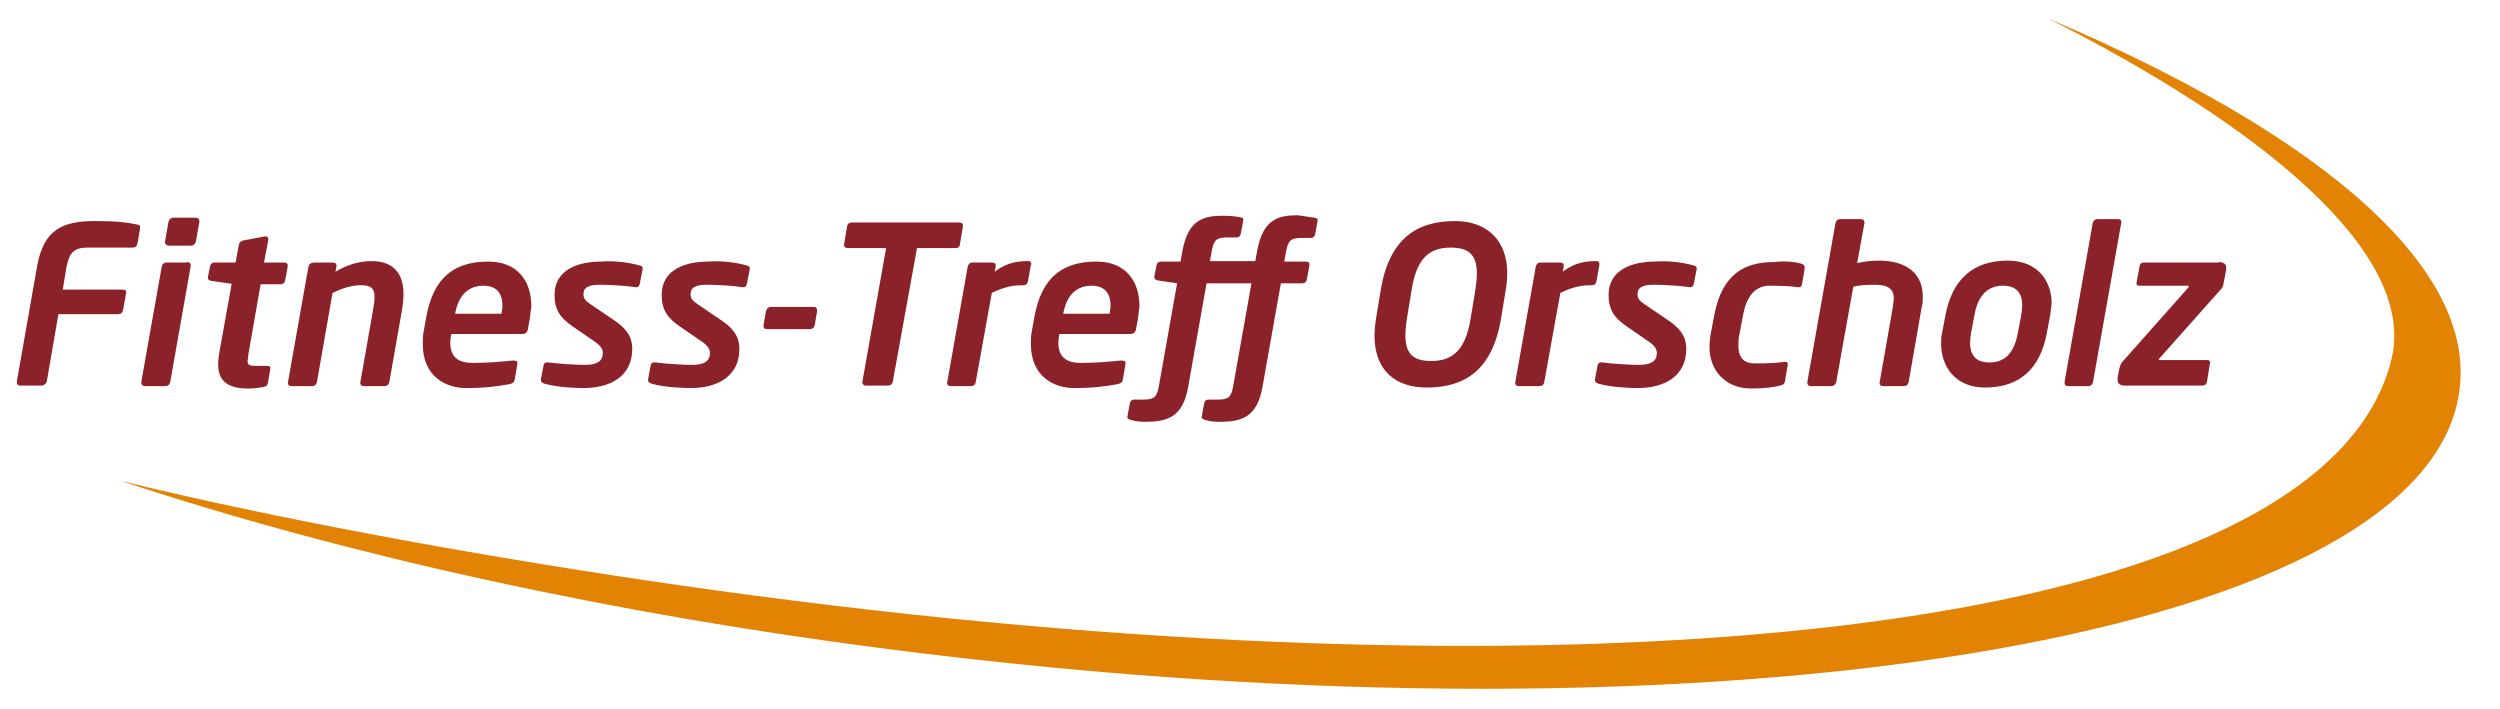 <?xml version="1.0" encoding="UTF-8"?>
<svg xmlns="http://www.w3.org/2000/svg" xmlns:xlink="http://www.w3.org/1999/xlink" xmlns:v="https://vecta.io/nano" viewBox="0 0 518 147">
  <path d="M424.3 3.8c43.1 21.7 76.7 48.3 71.2 70.7-14.1 57-162.6 71.2-330.7 50-46.3-5.8-100.7-15.3-139.5-24.8h-.1c45.7 15.1 101.3 27.6 162.1 35.2 168.1 21.2 312.3-2.2 322-52.2 5.3-26.3-27.9-54.7-85-78.9z" fill="#e38304"></path>
  <g fill="#8c2229">
    <path d="M28.3 46.5c.8.1.8.4.7 1l-.5 2.9c-.1.5-.3.9-1.1.9h-9.3c-2.6 0-3.7.9-4.3 3.9L13 60h12.3c.9 0 .9.4.8.9l-.6 3.3c-.1.5-.3.9-1.1.9H12.1L9.7 79c-.1.5-.6.9-1.1.9H4.2c-.5 0-.7-.3-.7-.7V79l4.2-23.9c1.4-7.7 5.4-9.3 12.1-9.3 4.5 0 6.5.3 8.5.7zm10.4 7.8c.5 0 .9.2.8.9L35.3 79c-.1.5-.3 1-1.1 1H30c-.5 0-.8-.4-.7-1l4.2-23.7c.1-.5.4-.9 1-.9h4.2zm1.8-9.2c.5 0 .9.3.8.9l-.7 4c-.1.5-.5.9-1 .9H35c-.5 0-.9-.4-.8-.9l.7-4c.1-.5.5-.9 1.1-.9h4.5zM54.8 49c.6-.1.9.3.8.7l-.9 4.7h4.1c.5 0 .9.1.8.9l-.5 2.7c-.1.6-.4.9-1.1.9h-4l-2.5 14.3-.2 1.6c0 .8.4 1 1.5 1h2.4c.5 0 .9 0 .8.7l-.5 2.9c-.1.5-.4.7-1 .8-1.1.2-2.1.3-3.1.3-4 0-6.2-1.4-6.2-5 0-.7.1-1.4.2-2.2L48 58.8l-4.2-.6c-.6-.1-.8-.4-.7-.9l.4-2c.1-.5.3-.9 1-.9h4.3l.7-3.7c.1-.5.5-.8 1-.9l4.3-.8zm28.5 15.2L80.7 79c-.1.5-.3 1-1.1 1h-4.2c-.5 0-.9-.3-.7-1l2.6-14.8c.2-1.1.3-2 .3-2.7 0-1.8-.8-2.4-2.8-2.4s-3.8.6-5.9 1.6L65.7 79c-.1.5-.3 1-1.1 1h-4.2c-.5 0-.9-.3-.7-1l4.2-23.7c.1-.5.4-.9 1.3-.9h3.6c.6 0 1 .1.9.9l-.2 1c2.9-1.7 5.4-2.2 7.5-2.2 4.9 0 6.6 3 6.6 6.8 0 1-.1 2.1-.3 3.3zm26.5 1.7l-.4 2.2c-.1.7-.5 1.1-1.1 1.1H93.5c-.1.6-.2 1.2-.2 1.9 0 2.5 1.3 4.1 4.6 4.1s6.4-.3 8.4-.5c.6 0 1 .1.9.7l-.5 3c-.1.7-.3 1-1.1 1.2-3 .5-5 .8-9.1.8-4 0-8.9-2.3-8.9-9.1 0-.8 0-1.8.2-2.7l.5-2.8c1.5-8.5 6-11.6 12.9-11.6 6 0 8.9 4 8.9 9.3-.1.6-.2 1.5-.3 2.4zm-9.6-6.7c-3.6 0-5.3 2.5-5.9 5.8h9.6c.1-.6.2-1.1.2-1.7 0-2.7-1.4-4.1-3.9-4.1z"></path>
    <use xlink:href="#B"></use>
    <use xlink:href="#B" x="22.2"></use>
    <path d="M169.3 64.5l-.5 2.9c-.1.5-.5.8-1 .8h-8.9c-.5 0-.7-.3-.7-.6v-.2l.5-2.9c.1-.5.5-.9 1-.9h8.9c.5 0 .7.3.7.7v.2zM185 79c-.1.5-.3.9-1.1.9h-4.5c-.5 0-.8-.4-.7-.9l4.9-27.6h-7.9c-.5 0-.9-.2-.8-.8l.6-3.6c.1-.7.5-.9 1-.9h22.2c.8 0 .9.4.8.9l-.6 3.6c-.1.7-.5.8-1 .8H190L185 79zm28.6-24.1l-.6 3.3c-.1.5-.3.9-1 .9-1.5 0-3.5.1-6.5 1.6L202.2 79c-.1.5-.2 1-1.1 1H197c-.5 0-.9-.3-.7-1l4.2-23.7c.1-.5.4-.9 1-.9h4c.6 0 .9.2.8.9l-.2 1c2.6-2 5-2.2 6.9-2.2.6 0 .7.3.7.7-.1 0-.1.1-.1.1zm22.2 11l-.4 2.2c-.1.7-.5 1.1-1.1 1.1h-14.8c-.1.6-.2 1.2-.2 1.9 0 2.5 1.3 4.1 4.6 4.1s6.4-.3 8.4-.5c.6 0 1 .1.9.7l-.5 3c-.1.7-.3 1-1.1 1.2-3 .5-5 .8-9.1.8-4 0-8.9-2.3-8.9-9.1 0-.8 0-1.8.2-2.7l.5-2.8c1.5-8.5 6-11.6 12.9-11.6 6 0 8.9 4 8.9 9.3-.1.6-.2 1.5-.3 2.4zm-9.6-6.7c-3.6 0-5.3 2.5-5.9 5.8h9.6c.1-.6.2-1.1.2-1.7 0-2.7-1.4-4.1-3.9-4.1zm46.1-14.1c.6.1.8.2.7.7l-.5 2.7c-.1.5-.4.8-.8.8h-2c-2.2 0-2.8.5-3.2 2.7l-.4 2.2h4.4c.7 0 .9.3.8.9l-.5 2.7c-.1.5-.3.9-1 .9h-4.4l-3.8 21.4c-1.1 6.4-4.4 7.3-8.9 7.3-1.1 0-2.1-.1-3-.4-.4-.1-.8-.3-.7-.7l.5-2.7c.1-.5.4-.8.8-.8h2c2.2 0 2.8-.5 3.2-2.7l3.8-21.4H250l-3.8 21.4c-1.1 6.4-4.4 7.3-8.9 7.3-1.1 0-2.1-.1-3-.4-.4-.1-.8-.3-.7-.7l.5-2.7c.1-.5.4-.8.8-.8h2c2.2 0 2.8-.5 3.2-2.7l3.8-21.4-4-.6c-.5-.1-.8-.3-.7-.9l.4-2.1c.1-.5.3-.9 1-.9h4l.4-2.2c1.2-6.5 4.4-7.3 8.4-7.3 1.5 0 3.1.2 3.5.3.6.1.8.2.7.7l-.5 2.7c-.1.5-.4.8-.8.8h-2c-2.2 0-2.8.5-3.2 2.7l-.4 2.2h9.4l.4-2.2c1.2-6.5 4.4-7.3 8.4-7.3l3.4.5zM312 60l-1 6.1c-1.8 10.6-7.5 14.2-15.4 14.2-6.5 0-10.8-3.6-10.8-10.7 0-1.1.1-2.2.3-3.5l1-6.1c1.8-10.6 7.5-14.2 15.4-14.2 6.5 0 10.8 3.9 10.8 10.8 0 1.1-.1 2.2-.3 3.4zm-11.4-8.7c-4.7 0-7.1 2.5-8.1 8.7l-1 6.1c-.2 1.3-.3 2.5-.3 3.4 0 4 1.8 5.3 5.4 5.3 4.8 0 7.1-2.8 8.1-8.7l1-6.1c.2-1.3.3-2.4.3-3.4 0-3.9-1.8-5.3-5.4-5.3zm30.8 3.6l-.6 3.3c-.1.5-.3.9-1 .9-1.5 0-3.5.1-6.5 1.6L320 79c-.1.5-.2 1-1.1 1h-4.2c-.5 0-.9-.3-.7-1l4.2-23.7c.1-.5.4-.9 1-.9h4c.6 0 .9.2.8.9l-.2 1c2.6-2 5-2.2 6.9-2.2.6 0 .7.3.7.7v.1z"></path>
    <use xlink:href="#B" x="218.4"></use>
    <path d="M373.1 54.6c.7.2.9.4.8 1.2l-.5 3c-.1.5-.3.8-1 .7-1.5-.2-2.9-.3-5.8-.3-2.1 0-4.5 1.2-5.4 5.9l-.8 4.2c-.2.9-.2 1.6-.2 2.3 0 3.1 1.7 3.7 3.5 3.7 3 0 4.3-.1 5.9-.3.7-.1.9.1.8.7l-.5 3c-.1.7-.2 1-1.1 1.2-1.1.3-3.2.6-5.9.6-5.2 0-8.7-3.5-8.7-8.7 0-.7.1-1.5.2-2.3l.8-4.2c1.6-8.6 6.4-11 12.3-11 2.6-.3 4.6 0 5.6.3zm25.1 8.9L395.5 79c-.1.8-.6 1-1.1 1h-4.2c-.5 0-.9-.3-.7-1l2.7-15.4.2-1.7c0-2-1.1-2.9-4-2.9-1.7 0-3.3.1-4.4.4L380.5 79c-.1.5-.4 1-1.1 1h-4.2c-.5 0-.8-.3-.7-1l5.8-32.7c.1-.5.4-.9 1-.9h4.2c.6 0 .9.3.8.9l-1.5 8.2c1.4-.3 3-.5 4.5-.5 6.1 0 9.1 3 9.1 7.4 0 .9 0 1.5-.2 2.1zm26.6 1.8l-.7 3.7c-1.4 7.5-5.7 11.3-12.8 11.3-6.2 0-9.1-4.4-9.1-9.1 0-.7 0-1.5.2-2.2l.7-3.7c1.4-7.4 5.7-11.3 12.9-11.3 6.2 0 9.1 4.2 9.1 8.9l-.3 2.4zm-9.8-6.1c-2.8 0-5.1 1.6-5.9 6.1l-.7 3.7c-.1.7-.2 1.4-.2 2 0 2.7 1.3 4.1 4 4.1 3.2 0 5.1-1.9 5.9-6.1l.7-3.7c.1-.7.2-1.4.2-2 0-2.7-1.3-4.1-4-4.1zm23.8-13.8c.5 0 .9.2.7.9L433.7 79c-.1.5-.3 1-1 1h-4.2c-.5 0-.8-.3-.7-1l5.8-32.7c.1-.5.4-.9 1-.9h4.2zm20.9 8.9c1.6 0 1.7.9 1.5 1.9l-.5 2.6c0 .2-.1.7-.4 1l-12.9 14.5c-.1.1-.1.2-.1.2 0 .1.1.1.3.1h9.6c.5 0 .8.1.7.7l-.6 3.7c-.1.5-.3.9-1.1.9h-15.9c-1.2 0-1.7-.5-1.5-1.8l.3-1.6c.2-.9.4-1.3.9-1.8l13.4-15.1c.1-.1.1-.2.1-.3s0-.1-.2-.1h-9.9c-.5 0-.8-.1-.7-.7l.6-3.2c.1-.8.5-.9 1-.9h15.4z"></path>
  </g>
  <defs>
    <path id="B" d="M132.5 55c.5.1.8.3.6 1l-.5 2.6c-.1.6-.3 1-1 .9-1.2-.2-4.6-.5-7.2-.5-1.7 0-3.5.2-3.5 1.9 0 .8.2 1.3 1.4 2.1l5.3 3.6c2.7 1.9 3.4 3.7 3.4 5.7 0 5.7-4.6 8.1-10 8.1-1.5 0-5.4-.1-8.2-.9-.6-.2-.8-.5-.7-1l.5-2.7c.1-.5.3-.8 1.1-.7 2.1.3 5.9.5 7.3.5 2.2 0 3.9-.4 3.9-2.5 0-.7-.4-1.4-1.5-2.2l-4.8-3.3c-2.6-1.8-3.7-3.5-3.7-6.5 0-5.4 5.2-6.9 9.6-6.9 2.7-.2 5.5.1 8 .8z"></path>
  </defs>
</svg>
